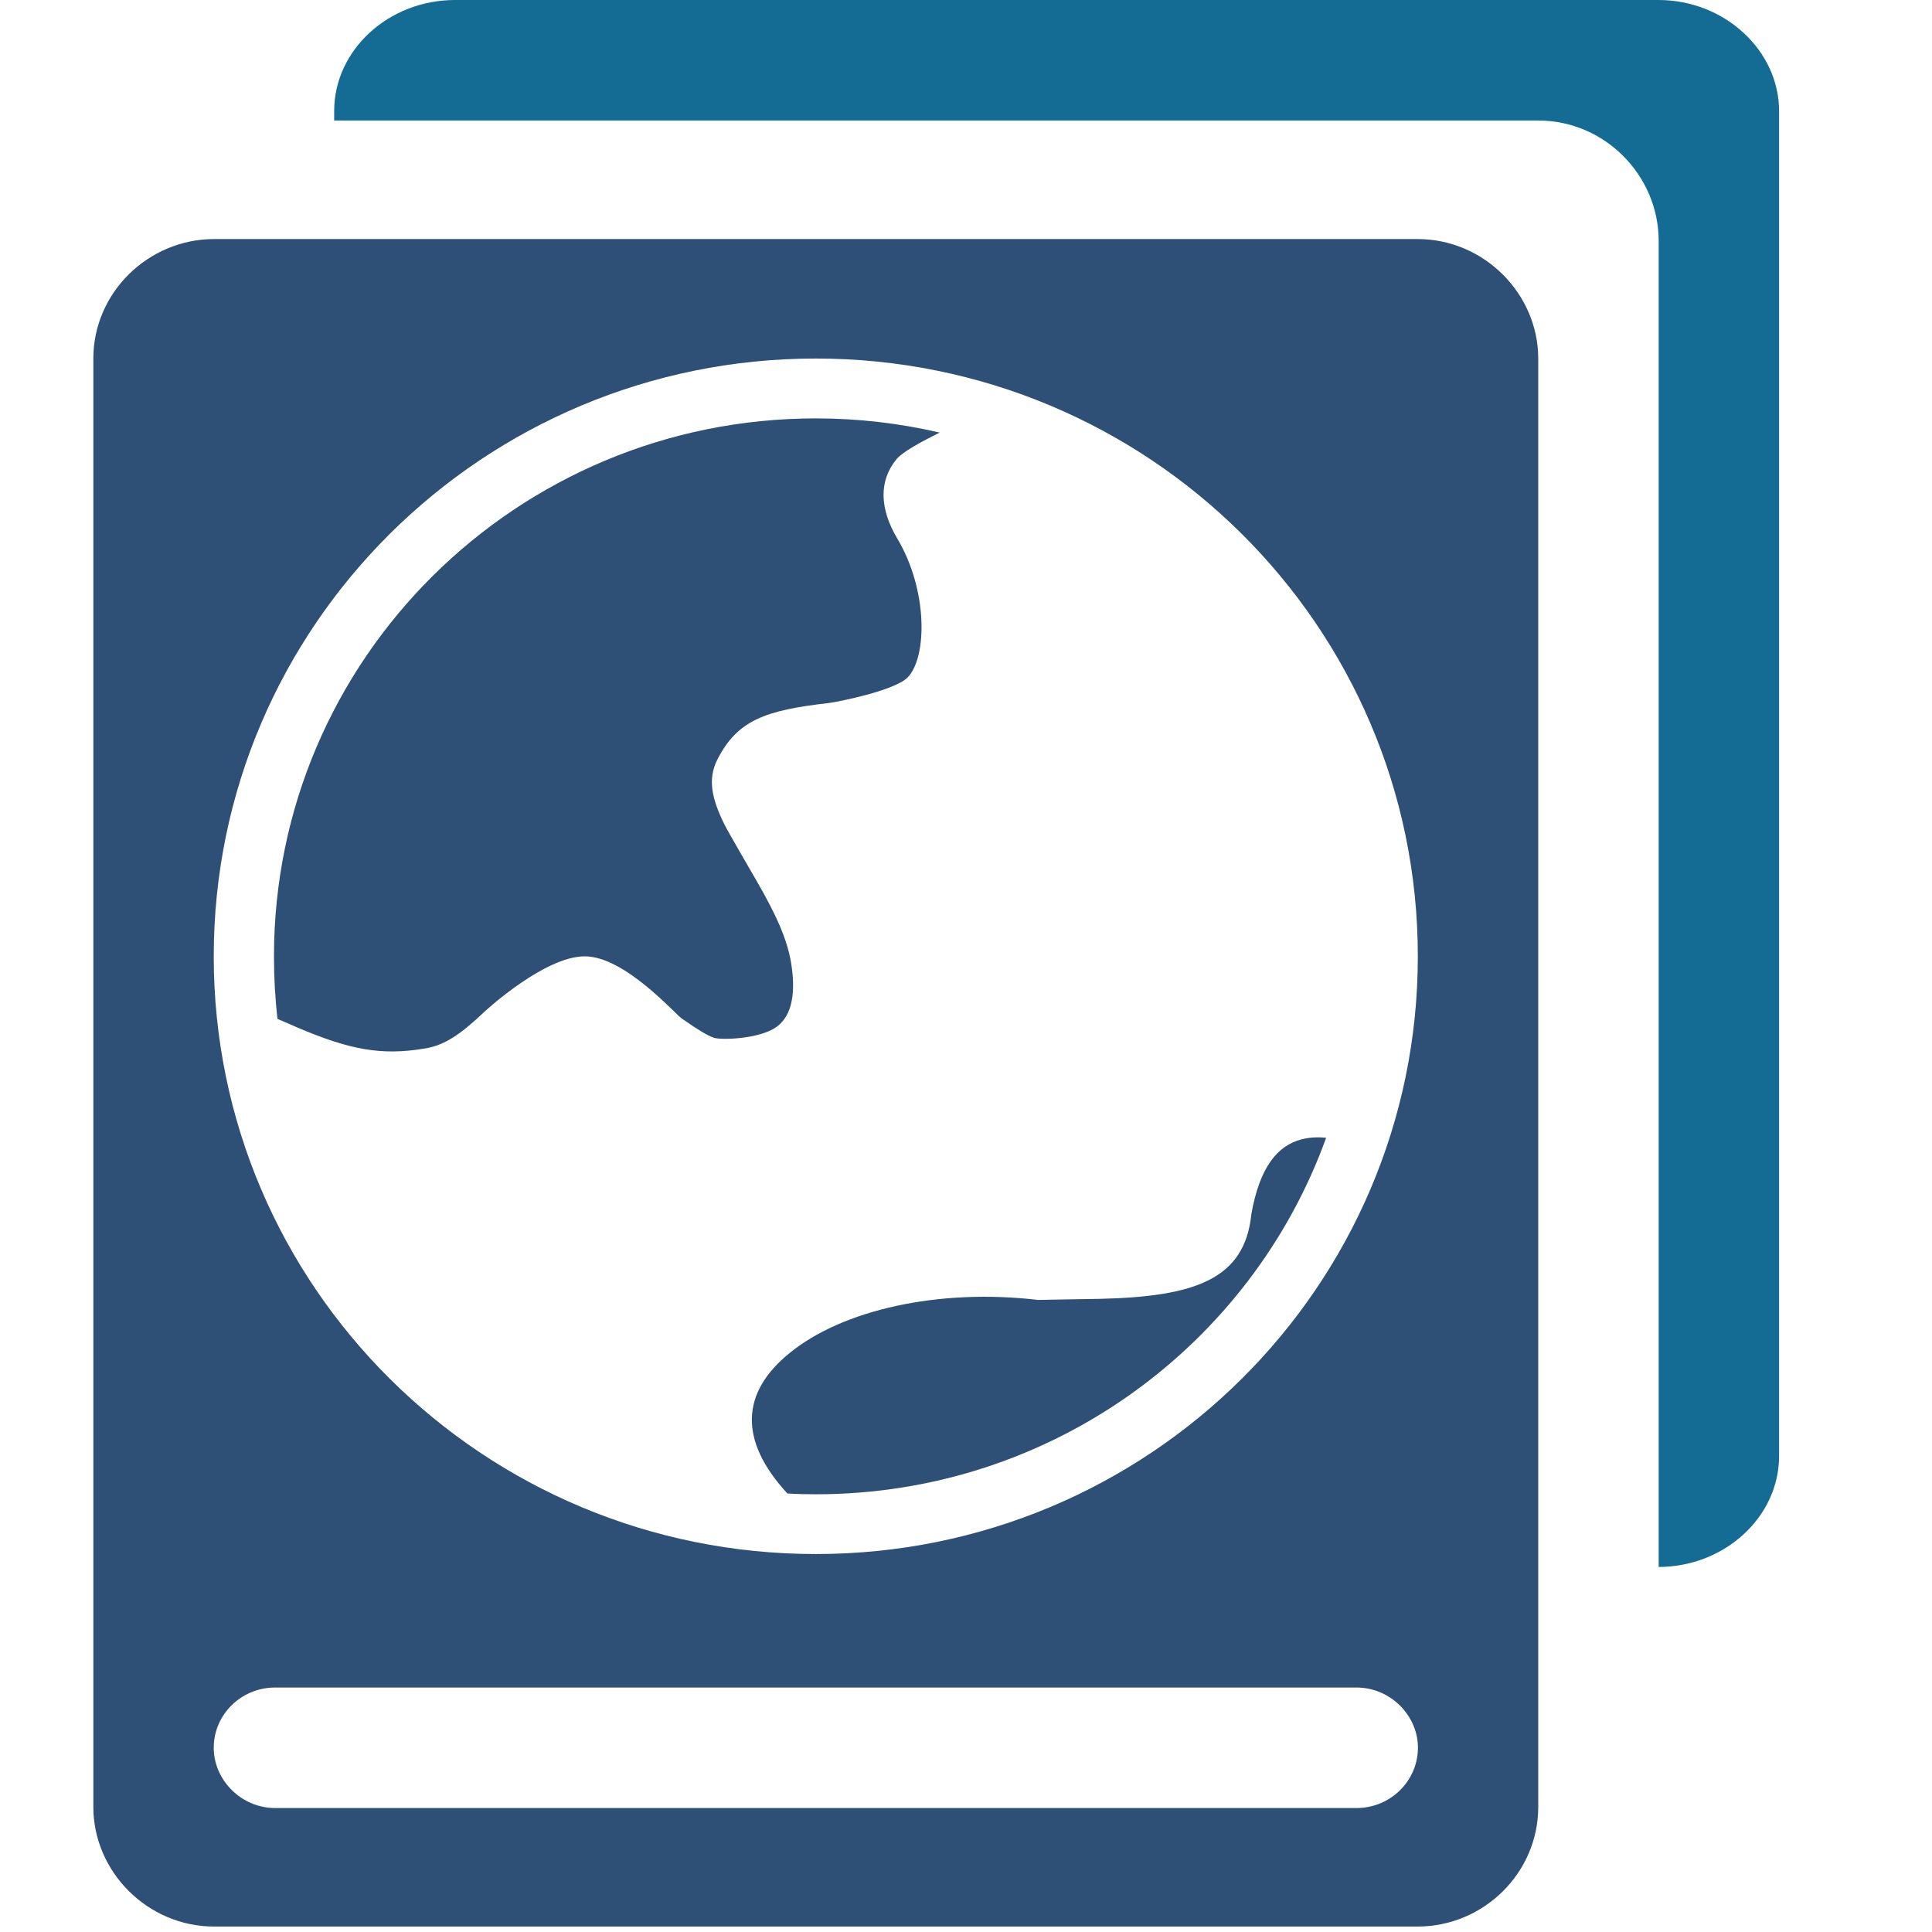 <svg width="68" height="68" viewBox="0 0 68 68" fill="none" xmlns="http://www.w3.org/2000/svg">
<path d="M49.895 8.414H7.536C5.218 8.414 3.285 10.301 3.285 12.619V63.599C3.285 65.871 5.189 67.808 7.536 67.808H49.895C52.213 67.808 54.141 65.925 54.141 63.599V12.619C54.141 10.347 52.237 8.414 49.895 8.414ZM28.713 12.619C40.417 12.619 49.903 22.039 49.903 33.66C49.903 45.282 40.417 54.697 28.713 54.697C17.009 54.697 7.523 45.282 7.523 33.66C7.523 22.039 17.009 12.619 28.713 12.619ZM47.743 63.637H9.684C8.492 63.637 7.523 62.652 7.523 61.514C7.523 60.346 8.492 59.395 9.684 59.395H47.747C48.935 59.395 49.907 60.38 49.907 61.514C49.903 62.689 48.935 63.637 47.743 63.637Z" fill="#2E5077"/>
<path d="M14.99 36.897C15.652 36.781 16.203 36.417 17.051 35.609C17.142 35.527 19.178 33.66 20.581 33.66C21.984 33.66 23.743 35.672 23.996 35.849C24.584 36.259 24.898 36.445 25.121 36.524C25.386 36.615 26.74 36.569 27.327 36.147C27.919 35.725 28.006 34.848 27.84 33.867C27.704 33.06 27.323 32.199 26.62 30.987C26.495 30.767 25.618 29.269 25.485 28.992C25.047 28.102 24.906 27.415 25.246 26.74C25.949 25.354 26.922 25.002 29.161 24.745C29.459 24.712 31.503 24.307 31.95 23.839C32.637 23.123 32.662 20.768 31.582 18.955C30.957 17.904 30.924 16.923 31.561 16.154C31.768 15.905 32.443 15.537 33.076 15.226C31.677 14.899 30.212 14.726 28.714 14.726C18.185 14.726 9.643 23.202 9.643 33.66C9.643 34.405 9.684 35.142 9.767 35.862C10.056 35.986 10.367 36.118 10.454 36.16C12.296 36.942 13.417 37.17 14.99 36.897Z" fill="#2E5077"/>
<path d="M27.713 52.566C28.044 52.586 28.379 52.594 28.714 52.594C36.992 52.594 44.036 47.359 46.676 40.046C46.37 40.013 46.08 40.033 45.815 40.1C44.963 40.315 44.334 41.085 44.044 42.732C43.812 45.025 42.066 45.641 38.688 45.716C38.481 45.72 37.033 45.741 36.536 45.753C33.018 45.339 29.637 46.109 27.779 47.632C26.099 49.002 25.974 50.674 27.713 52.566Z" fill="#2E5077"/>
<path d="M58.372 0H16.012C13.694 0 11.762 1.747 11.762 3.907V4.242H54.142C56.48 4.242 58.38 6.171 58.38 8.484V55.152C60.693 55.148 62.618 53.401 62.618 51.245V3.907C62.618 1.792 60.714 0 58.372 0Z" fill="#146C94"/>
</svg>

